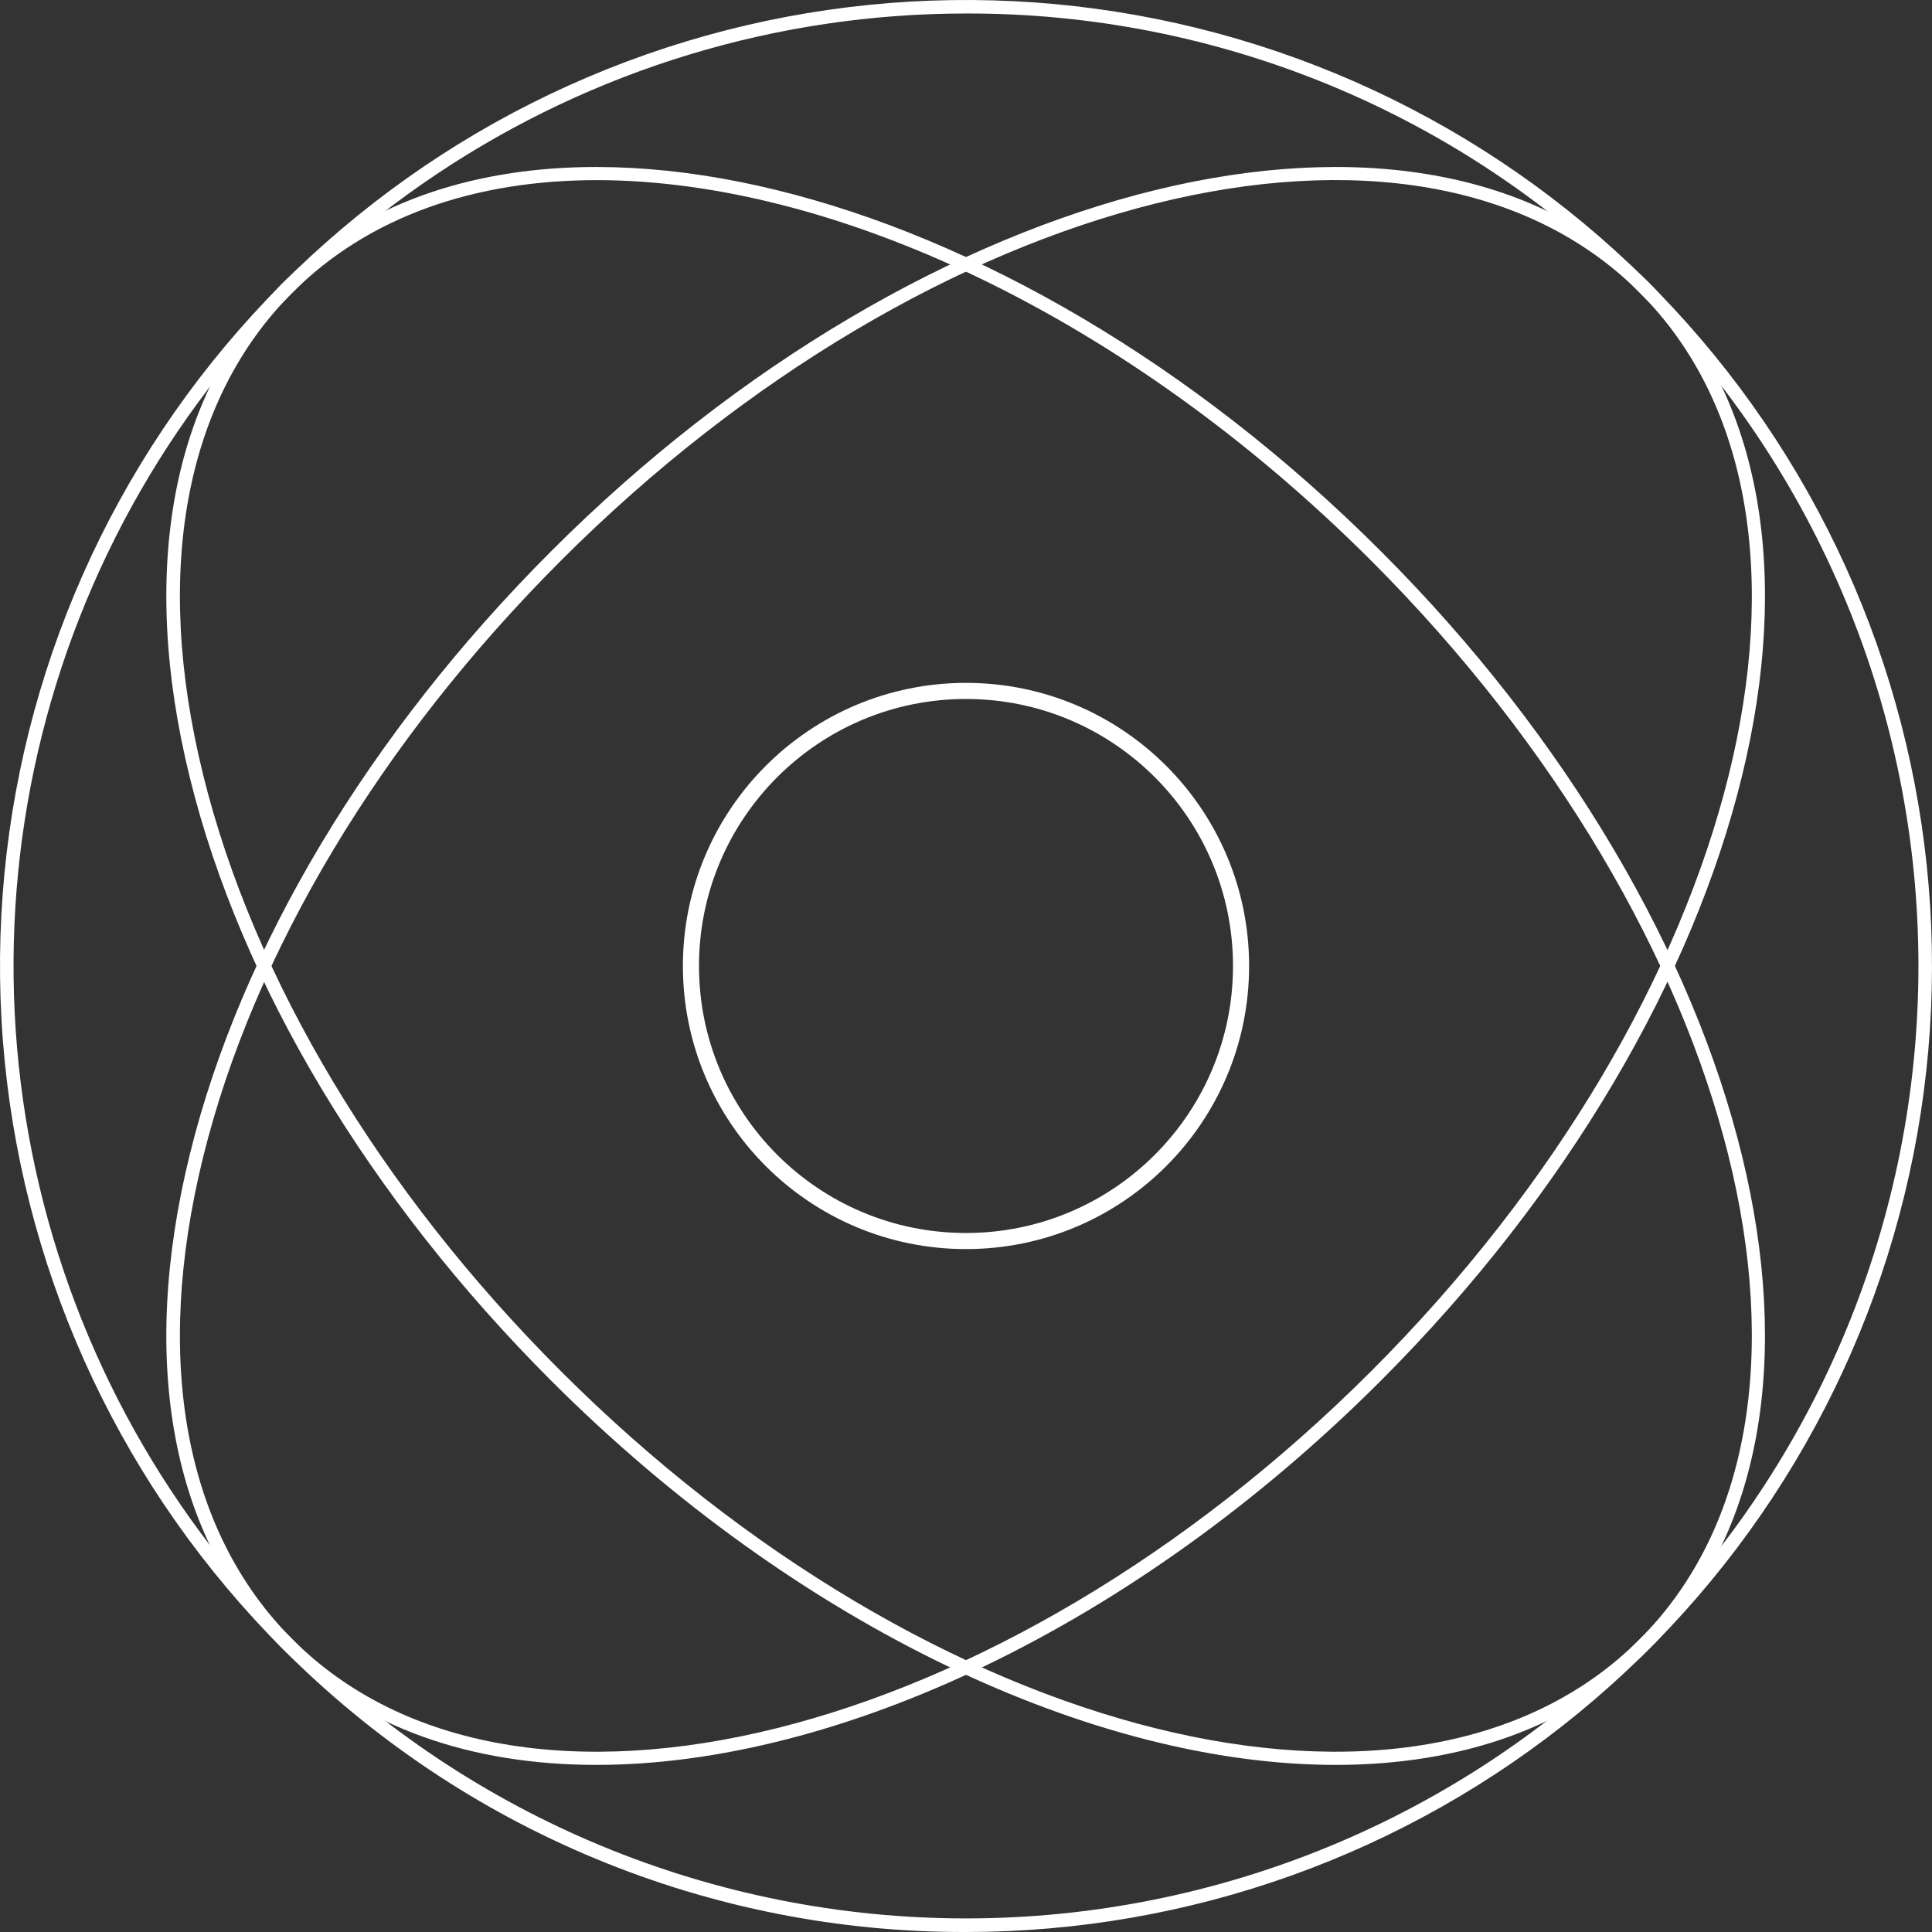 <svg width="120" height="120" viewBox="0 0 120 120" fill="none" xmlns="http://www.w3.org/2000/svg">
<rect x="0" y="0" width="120" height="120" fill="#333333" stroke="none"/>
<path d="M60 120C52.117 120.021 44.309 118.479 37.026 115.462C29.743 112.445 23.131 108.014 17.572 102.425C7.757 92.609 1.649 79.693 0.289 65.879C-1.071 52.065 2.401 38.206 10.113 26.664C17.825 15.123 29.301 6.612 42.584 2.583C55.868 -1.446 70.137 -0.745 82.962 4.568C95.786 9.88 106.372 19.475 112.915 31.717C119.459 43.959 121.555 58.091 118.847 71.706C116.139 85.32 108.794 97.574 98.063 106.381C87.333 115.187 73.881 120 60 120ZM60 0.839C48.3 0.838 36.862 4.308 27.133 10.808C17.404 17.308 9.821 26.548 5.344 37.358C0.866 48.168 -0.305 60.063 1.978 71.539C4.26 83.014 9.895 93.555 18.169 101.829C29.263 112.923 44.31 119.156 60 119.156C75.69 119.156 90.737 112.923 101.831 101.829C112.926 90.734 119.158 75.687 119.158 59.998C119.158 44.308 112.926 29.261 101.831 18.166C96.351 12.656 89.832 8.287 82.651 5.312C75.471 2.338 67.772 0.817 60 0.839Z" fill="white"/>
<path d="M60 42.915C69.435 42.915 77.084 50.564 77.084 59.999C77.084 69.434 69.435 77.083 60 77.083C50.565 77.083 42.916 69.434 42.916 59.999C42.916 50.564 50.565 42.915 60 42.915Z" stroke="white"/>
<path d="M82.961 109.621C68.07 109.621 49.602 101.123 34.237 85.759C22.931 74.451 14.961 61.154 11.794 48.312C8.609 35.397 10.662 24.48 17.572 17.568C31.778 3.366 62.37 10.84 85.764 34.232C109.158 57.625 116.633 88.218 102.428 102.423C97.552 107.299 90.745 109.621 82.961 109.621ZM37.063 11.189C29.497 11.189 22.898 13.438 18.169 18.165C11.475 24.858 9.502 35.494 12.614 48.111C15.742 60.804 23.63 73.967 34.834 85.162C57.899 108.228 87.957 115.705 101.834 101.827C115.71 87.949 108.235 57.895 85.169 34.827C69.957 19.62 51.71 11.189 37.063 11.189Z" fill="white"/>
<path d="M37.038 109.621C29.254 109.621 22.449 107.3 17.572 102.426C10.662 95.516 8.609 84.597 11.794 71.682C14.961 58.838 22.931 45.539 34.237 34.233C57.632 10.839 88.221 3.366 102.428 17.568C116.636 31.77 109.154 62.365 85.764 85.76C70.399 101.124 51.934 109.621 37.038 109.621ZM34.834 34.828C23.634 46.028 15.742 59.187 12.614 71.881C9.502 84.498 11.475 95.134 18.169 101.827C32.044 115.705 62.101 108.228 85.169 85.163C108.237 62.097 115.711 32.042 101.834 18.163C87.956 4.284 57.903 11.755 34.834 34.826V34.828Z" fill="white"/>
</svg>
